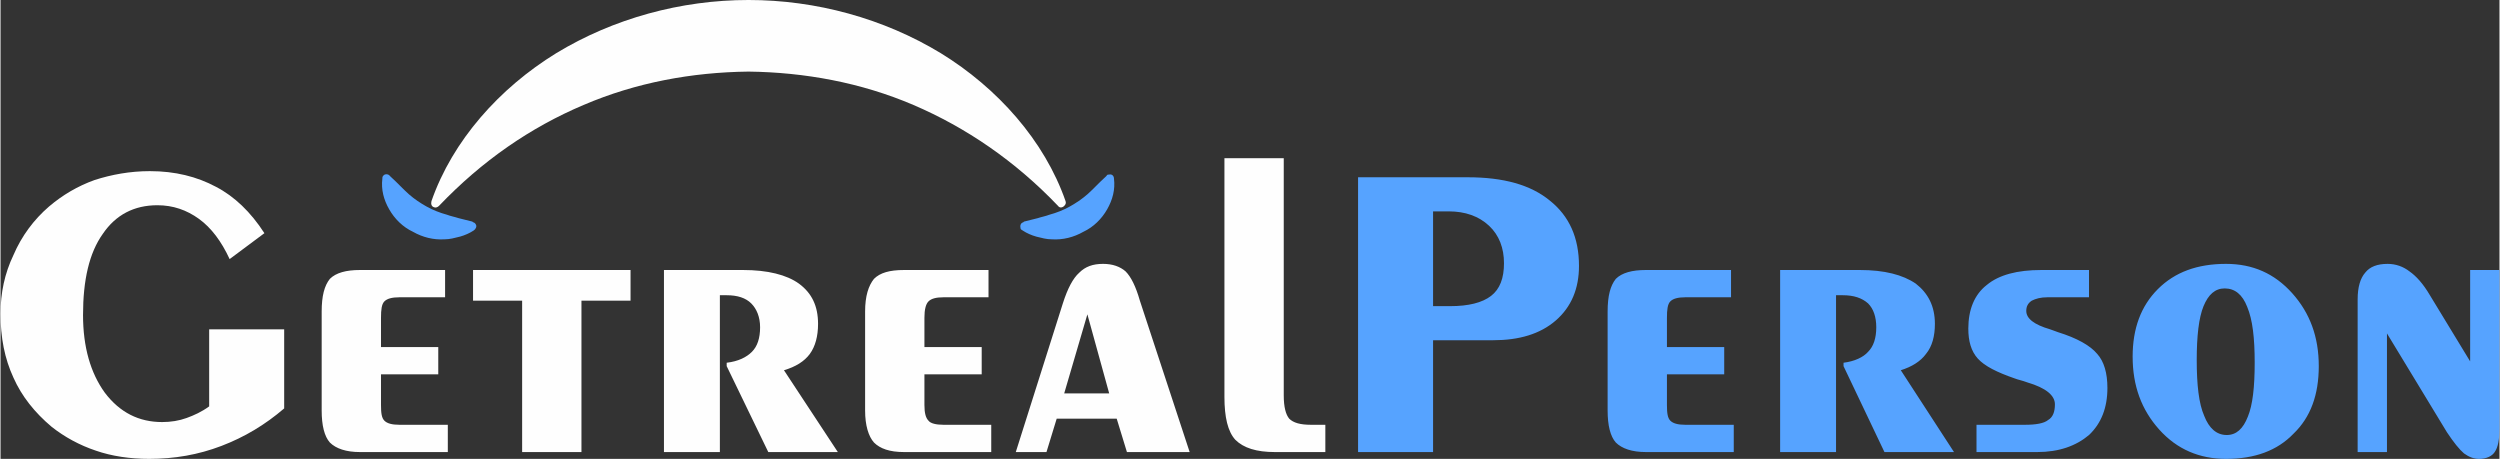 <?xml version="1.0" encoding="UTF-8"?>
<!DOCTYPE svg PUBLIC "-//W3C//DTD SVG 1.1//EN" "http://www.w3.org/Graphics/SVG/1.1/DTD/svg11.dtd">
<!-- Creator: CorelDRAW X7 -->
<svg xmlns="http://www.w3.org/2000/svg" xml:space="preserve" width="39.504mm" height="7.251mm" version="1.1" style="shape-rendering:geometricPrecision; text-rendering:geometricPrecision; image-rendering:optimizeQuality; fill-rule:evenodd; clip-rule:evenodd"
viewBox="0 0 3665 673"
 xmlns:xlink="http://www.w3.org/1999/xlink">
 <rect x="0" y="0" width="3665" height="673" fill="#333333" stroke="none"/>
 <defs>
  <style type="text/css">
   <![CDATA[
    .fil0 {fill:#FEFEFE;fill-rule:nonzero}
    .fil1 {fill:#56A3FF;fill-rule:nonzero}
   ]]>
  </style>
 </defs>
 <g id="Layer_x0020_1">
  <g id="_450125864">
   <path class="fil0" d="M416 599c-28,24 -58,42 -92,55 -34,13 -69,19 -106,19 -28,0 -55,-4 -78,-12 -24,-8 -46,-20 -65,-35 -25,-21 -44,-45 -56,-72 -13,-28 -19,-59 -19,-94 0,-30 6,-59 19,-86 12,-28 30,-52 52,-71 20,-17 42,-30 67,-39 25,-8 52,-13 81,-13 37,0 69,8 97,23 27,14 51,37 71,68l-51 38c-12,-26 -27,-46 -45,-59 -18,-13 -38,-20 -61,-20 -34,0 -61,14 -80,42 -20,28 -29,68 -29,119 0,47 11,85 32,114 22,29 50,43 84,43 13,0 25,-2 36,-6 11,-4 22,-9 33,-17l0 -113 110 0 0 116zm111 64c-20,0 -35,-5 -44,-14 -8,-9 -12,-25 -12,-47l0 -145c0,-23 4,-38 12,-48 9,-9 24,-13 44,-13l125 0 0 40 -67 0c-11,0 -18,2 -22,6 -4,4 -5,12 -5,24l0 43 84 0 0 40 -84 0 0 45c0,12 1,19 5,23 4,4 11,6 22,6l71 0 0 40 -129 0zm238 0l0 -222 -72 0 0 -45 231 0 0 45 -72 0 0 222 -87 0zm208 0l0 -267 116 0c36,0 64,7 82,20 19,14 28,33 28,59 0,18 -4,33 -12,44 -8,11 -21,19 -38,24l79 120 -102 0 -61 -126 0 -5c17,-2 29,-8 37,-16 8,-8 12,-20 12,-36 0,-15 -5,-27 -13,-35 -8,-8 -20,-12 -36,-12 -3,0 -5,0 -6,0 -2,0 -3,0 -4,0l0 230 -82 0zm352 0c-21,0 -35,-5 -44,-14 -8,-9 -13,-25 -13,-47l0 -145c0,-23 5,-38 13,-48 9,-9 23,-13 44,-13l124 0 0 40 -66 0c-11,0 -18,2 -22,6 -4,4 -6,12 -6,24l0 43 84 0 0 40 -84 0 0 45c0,12 2,19 6,23 3,4 11,6 22,6l70 0 0 40 -128 0zm164 0l69 -218c7,-22 15,-37 24,-45 9,-9 20,-13 35,-13 14,0 25,4 33,11 8,8 15,22 21,43l73 222 -92 0 -15 -49 -88 0 -15 49 -45 0zm71 -86l66 0 -32 -116 -34 116zm322 3c0,17 3,28 8,34 6,6 16,9 32,9l21 0 0 40 -74 0c-27,0 -46,-6 -58,-18 -11,-12 -16,-33 -16,-63l0 -350 87 0 0 348z"/>
   <path class="fil1" d="M2101 310l0 139 25 0c27,0 47,-5 60,-15 13,-10 19,-26 19,-48 0,-22 -7,-41 -22,-55 -15,-14 -35,-21 -59,-21l-23 0zm-110 353l0 -403 161 0c52,0 92,11 120,34 29,23 43,55 43,96 0,33 -11,60 -34,80 -23,20 -54,29 -92,29l-88 0 0 164 -110 0zm422 0c-20,0 -35,-5 -44,-14 -8,-9 -12,-25 -12,-47l0 -145c0,-23 4,-38 12,-48 9,-9 24,-13 44,-13l125 0 0 40 -67 0c-11,0 -18,2 -22,6 -4,4 -5,12 -5,24l0 43 84 0 0 40 -84 0 0 45c0,12 1,19 5,23 4,4 11,6 22,6l71 0 0 40 -129 0zm197 0l0 -267 117 0c36,0 63,7 82,20 18,14 28,33 28,59 0,18 -4,33 -13,44 -8,11 -21,19 -37,24l78 120 -102 0 -60 -126 0 -5c16,-2 29,-8 36,-16 8,-8 12,-20 12,-36 0,-15 -4,-27 -12,-35 -9,-8 -21,-12 -37,-12 -2,0 -4,0 -6,0 -1,0 -2,0 -4,0l0 230 -82 0zm288 0l0 -40 71 0c16,0 28,-2 34,-7 7,-4 10,-12 10,-23 0,-13 -13,-24 -40,-32 -8,-3 -14,-4 -19,-6 -26,-9 -44,-18 -54,-29 -10,-11 -14,-26 -14,-44 0,-28 9,-50 27,-64 18,-15 45,-22 80,-22l70 0 0 40 -61 0c-10,0 -17,2 -23,5 -6,4 -8,9 -8,15 0,11 11,20 35,27 5,2 9,3 11,4 29,9 48,20 58,32 10,11 15,28 15,50 0,29 -9,52 -27,69 -19,16 -44,25 -76,25l-89 0zm408 -131c0,-36 -3,-63 -11,-82 -7,-18 -18,-27 -33,-27 -14,0 -24,9 -31,26 -7,17 -10,44 -10,79 0,36 3,64 11,82 7,18 18,28 33,28 14,0 24,-9 31,-27 7,-17 10,-43 10,-79zm-42 141c-39,0 -72,-14 -98,-43 -26,-29 -39,-64 -39,-107 0,-41 12,-74 37,-99 25,-25 58,-37 100,-37 39,0 71,14 97,43 26,29 39,64 39,107 0,42 -12,75 -37,99 -24,25 -57,37 -99,37zm236 -184l0 174 -43 0 0 -224c0,-18 4,-31 11,-39 7,-9 18,-13 33,-13 12,0 23,4 32,11 10,7 20,18 30,35l59 97 0 -134 43 0 0 232c0,16 -2,28 -7,35 -4,6 -12,10 -23,10 -8,0 -15,-3 -22,-8 -7,-6 -15,-16 -25,-31l-88 -145z"/>
   <path class="fil0" d="M643 302c63,-66 134,-115 212,-148 77,-33 159,-48 242,-49 82,1 165,16 242,49 77,33 149,82 212,148l0 0c2,3 6,3 9,0 2,-2 3,-4 2,-7 -31,-89 -100,-166 -183,-217 -84,-51 -183,-78 -282,-78 -99,0 -198,27 -282,78 -83,51 -152,128 -183,217 -1,4 0,8 4,9 2,1 5,0 7,-2l0 0z"/>
   <path class="fil1" d="M560 262c-2,16 2,31 10,45 8,14 20,26 35,33 14,8 30,12 46,11 8,0 15,-2 23,-4 7,-2 14,-5 20,-9 3,-2 5,-6 3,-9 -1,-2 -3,-3 -4,-3l-1 -1c-7,-2 -13,-3 -20,-5 -6,-2 -12,-3 -17,-5 -11,-3 -21,-7 -30,-12 -9,-5 -18,-11 -26,-18 -9,-8 -17,-17 -27,-26l-1 -1c-2,-3 -7,-3 -9,-1 -2,2 -2,3 -2,5z"/>
   <path class="fil1" d="M1621 259c-10,9 -18,18 -27,26 -8,7 -17,13 -26,18 -9,5 -19,9 -30,12 -5,2 -11,3 -17,5 -7,2 -13,3 -20,5l-1 1c-4,1 -5,5 -4,9 0,1 1,2 3,3 6,4 13,7 20,9 8,2 15,4 23,4 16,1 32,-3 46,-11 15,-7 27,-19 35,-33 8,-14 12,-29 10,-45 0,-4 -3,-7 -7,-6 -2,0 -3,0 -4,2l-1 1z"/>
  </g>
 </g>
</svg>
